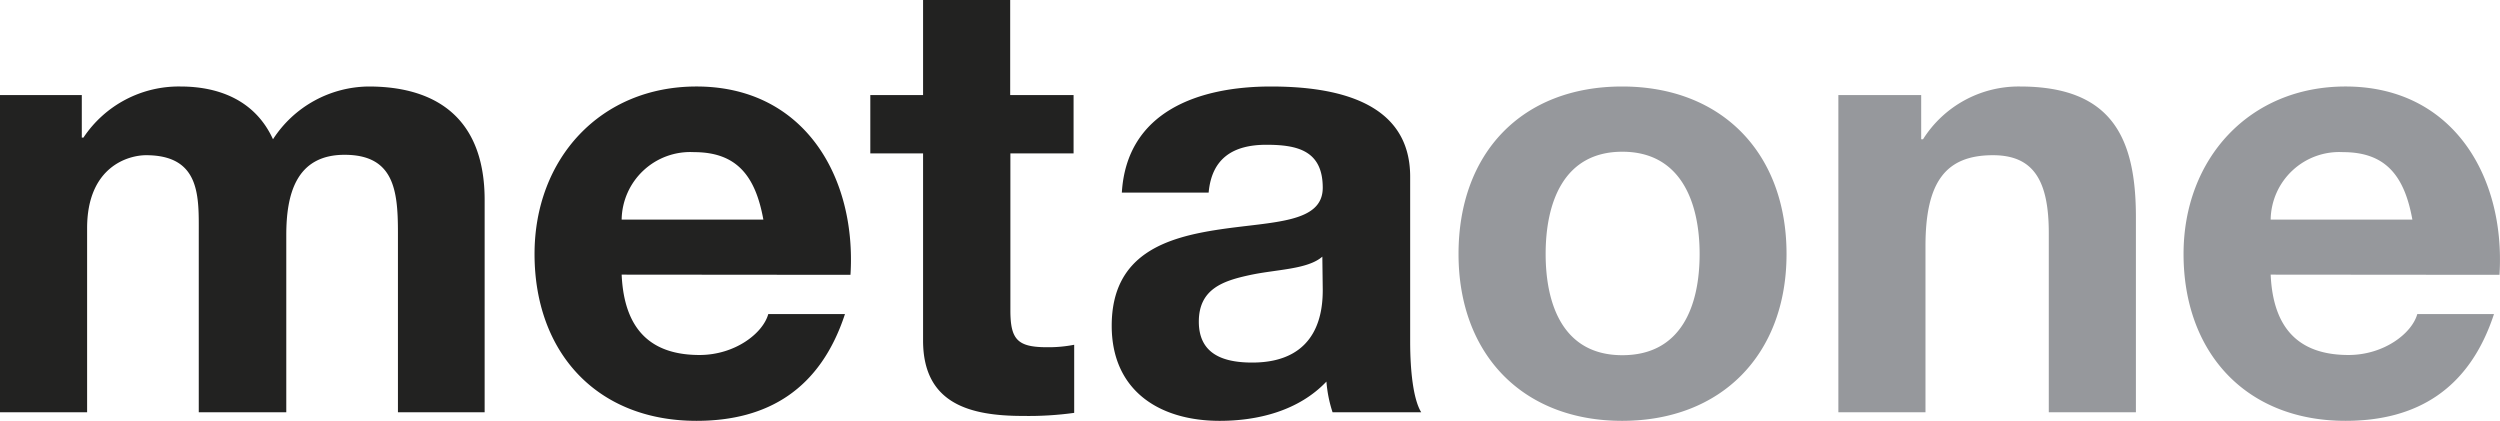 <svg xmlns="http://www.w3.org/2000/svg" viewBox="0 0 244.51 41.16"><defs><style>.cls-1{fill:#96989c}.cls-2{fill:#222221}</style></defs><title>logo</title><g id="Layer_2" data-name="Layer 2"><g id="Layer_1-2" data-name="Layer 1"><path class="cls-1" d="M222.08 21.48a6.71 6.71 0 0 1 7.08-6.6c4.14 0 6 2.28 6.78 6.6zm22.38 5.4c.6-9.54-4.5-18.42-15.06-18.42-9.42 0-15.84 7.08-15.84 16.38 0 9.6 6.06 16.32 15.84 16.32 7 0 12.12-3.12 14.52-10.44h-7.5c-.54 1.92-3.3 4-6.72 4-4.74 0-7.38-2.46-7.62-7.86zM179.8 40.32h8.52V24.06c0-6.3 2-8.88 6.6-8.88 4 0 5.46 2.52 5.46 7.62v17.52h8.52V21.24c0-7.68-2.28-12.78-11.34-12.78a11.06 11.06 0 0 0-9.48 5.16h-.18V9.3h-8.1zm-28.63-15.48c0-5 1.74-10 7.5-10s7.56 5 7.56 10-1.74 9.9-7.56 9.9-7.5-5-7.5-9.9m-8.52 0c0 9.84 6.3 16.32 16 16.32s16.08-6.48 16.08-16.32-6.3-16.38-16.08-16.38-16 6.48-16 16.38"/><path class="cls-2" d="M118.21 18.84c.3-3.36 2.4-4.68 5.64-4.68 3 0 5.52.54 5.52 4.2 0 3.48-4.86 3.3-10.08 4.08s-10.56 2.4-10.56 9.42c0 6.36 4.68 9.3 10.56 9.3 3.78 0 7.74-1 10.44-3.84a12.67 12.67 0 0 0 .6 3H139c-.78-1.26-1.08-4.08-1.08-6.9V17.28c0-7.44-7.44-8.82-13.62-8.82-7 0-14.1 2.4-14.58 10.38zm11.16 9.48c0 1.86-.24 7.14-6.9 7.14-2.76 0-5.22-.78-5.22-4s2.4-4 5-4.56 5.64-.54 7.08-1.8zM98.8 0h-8.52v9.3h-5.16V15h5.16v18.3c0 6.18 4.56 7.38 9.78 7.38a32.68 32.68 0 0 0 5-.3v-6.66a13.1 13.1 0 0 1-2.64.24c-2.88 0-3.6-.72-3.6-3.6V15H105V9.3h-6.2zm-38 21.48a6.71 6.71 0 0 1 7.08-6.6c4.14 0 6 2.28 6.78 6.6zm22.38 5.4c.6-9.54-4.5-18.42-15.06-18.42-9.42 0-15.84 7.08-15.84 16.38 0 9.6 6.06 16.32 15.84 16.32 7 0 12.12-3.12 14.52-10.44h-7.5c-.54 1.92-3.3 4-6.72 4-4.74 0-7.38-2.46-7.62-7.86zM0 40.32h8.52v-18c0-6.06 4.08-7.14 5.76-7.14 5.4 0 5.16 4.14 5.16 7.74v17.4H28V23c0-3.9.9-7.86 5.7-7.86s5.22 3.42 5.22 7.56v17.62h8.48V19.56c0-8-4.74-11.1-11.34-11.1a11.27 11.27 0 0 0-9.36 5.16C25 9.9 21.54 8.46 17.64 8.46a11.2 11.2 0 0 0-9.48 5H8V9.3H0z"/></g></g></svg>